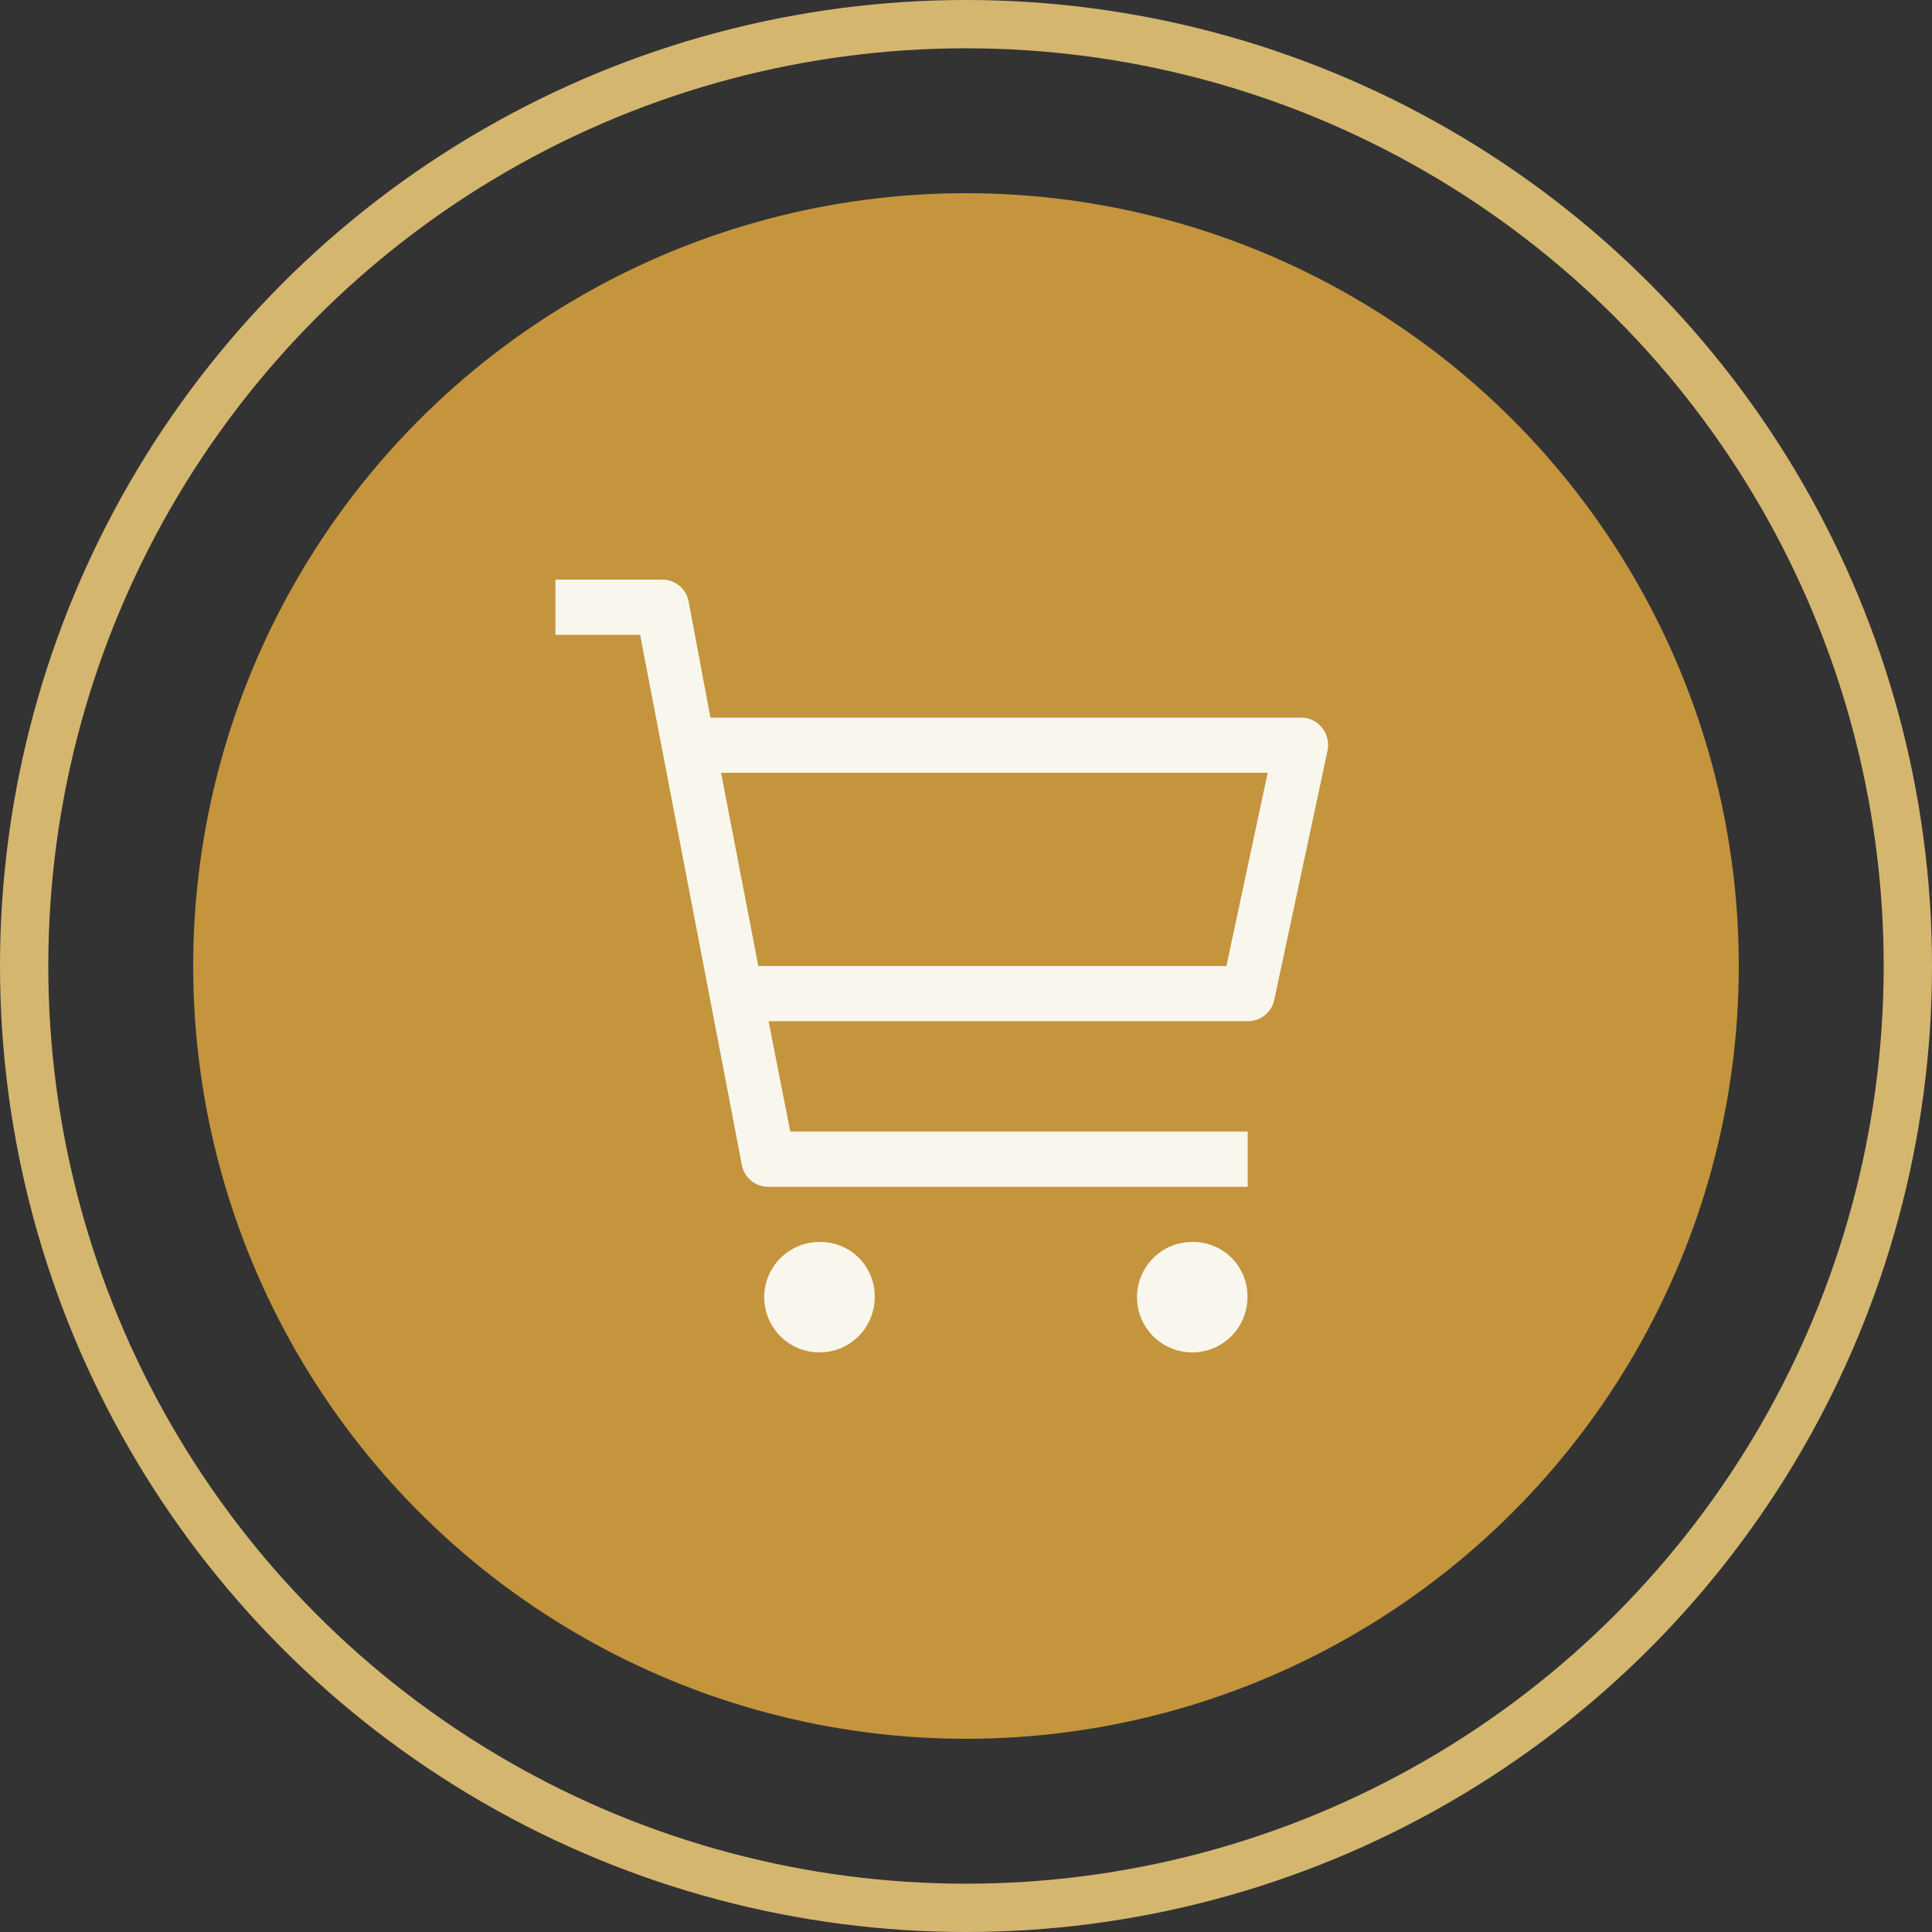 <svg id="Group_14605" data-name="Group 14605" xmlns="http://www.w3.org/2000/svg" xmlns:xlink="http://www.w3.org/1999/xlink" width="80" height="80" viewBox="0 0 80 80">
  <rect x="0" y="0" width="80" height="80" fill="#333333" stroke="none"/>
  <defs>
    <clipPath id="clip-path">
      <rect id="Rectangle_2661" data-name="Rectangle 2661" width="32" height="32" fill="#f9f6ed"/>
    </clipPath>
  </defs>
  <g id="outline" fill="none" stroke="#d5b66f" stroke-width="2">
    <circle cx="40" cy="40" r="40" stroke="none"/>
    <circle cx="40" cy="40" r="39" fill="none"/>
  </g>
  <circle id="base" cx="32" cy="32" r="32" transform="translate(8 8)" fill="#c4953d"/>
  <g id="icon-cart" transform="translate(23 24)">
    <g id="Group_14507" data-name="Group 14507" transform="translate(0 0)" clip-path="url(#clip-path)">
      <path id="Path_906" data-name="Path 906" d="M10.2,24a2.287,2.287,0,1,0,2.2,2.286A2.246,2.246,0,0,0,10.2,24" transform="translate(0.82 3.428)" fill="#f9f6ed"/>
      <path id="Path_907" data-name="Path 907" d="M24.2,24a2.287,2.287,0,1,0,2.2,2.286A2.246,2.246,0,0,0,24.2,24" transform="translate(2.255 3.428)" fill="#f9f6ed"/>
      <path id="Path_908" data-name="Path 908" d="M31.14,5.742a1.074,1.074,0,0,0-.27-.027H6.417l-.9-4.8A1.112,1.112,0,0,0,4.41,0H0V2.286H3.506L7.717,24.229a1.111,1.111,0,0,0,1.1.914H28.665V22.857H9.724l-.9-4.571H28.665a1.111,1.111,0,0,0,1.1-.891l2.2-10.286a1.144,1.144,0,0,0-.832-1.367M27.783,16H8.4L6.858,8H29.492Z" transform="translate(0 0)" fill="#f9f6ed"/>
    </g>
  </g>
</svg>
